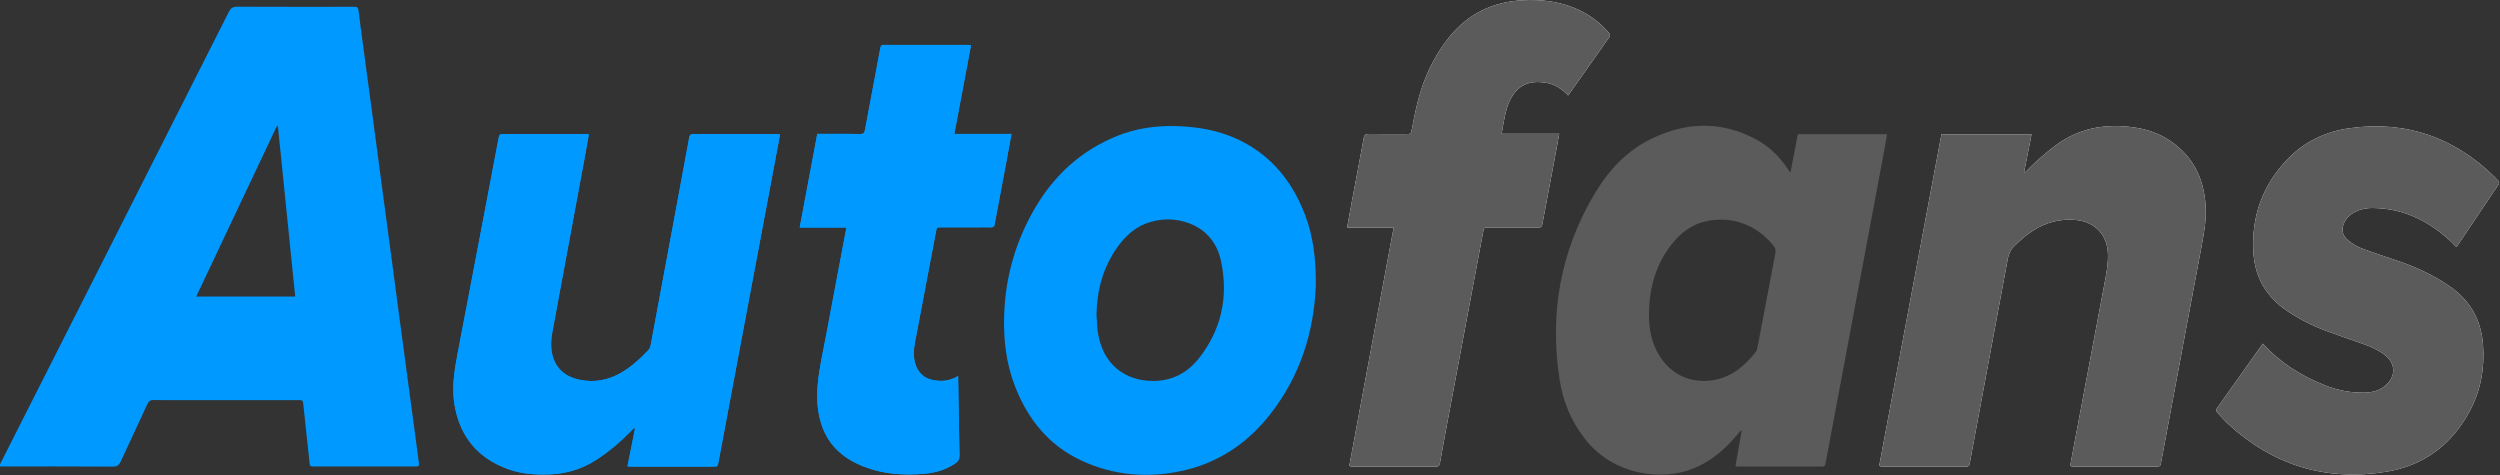 <?xml version="1.0" encoding="UTF-8" standalone="no"?>
<!DOCTYPE svg PUBLIC "-//W3C//DTD SVG 1.1//EN" "http://www.w3.org/Graphics/SVG/1.1/DTD/svg11.dtd">
<svg width="100%" height="100%" viewBox="0 0 100 19" version="1.1" xmlns="http://www.w3.org/2000/svg" xmlns:xlink="http://www.w3.org/1999/xlink" xml:space="preserve" xmlns:serif="http://www.serif.com/" style="fill-rule:evenodd;clip-rule:evenodd;stroke-linejoin:round;stroke-miterlimit:2;">
    <rect x="0" y="0" width="100" height="19" fill="#333333" stroke="none"/>
    <path id="variant" d="M75.171,18.616C75.218,18.671 75.26,18.663 75.3,18.663C76.398,18.664 77.495,18.664 78.593,18.663C78.762,18.663 78.765,18.66 78.8,18.474C79.305,15.764 79.811,13.055 80.313,10.345C80.348,10.152 80.418,9.994 80.56,9.855C80.801,9.62 81.048,9.394 81.334,9.215C81.842,8.895 82.392,8.749 82.993,8.795C83.793,8.857 84.304,9.389 84.319,10.188C84.326,10.567 84.255,10.938 84.186,11.307C83.738,13.695 83.287,16.081 82.837,18.468C82.801,18.658 82.803,18.663 82.994,18.663C84.067,18.664 85.14,18.664 86.213,18.663C86.41,18.663 86.412,18.661 86.448,18.469C86.664,17.319 86.879,16.17 87.094,15.02C87.416,13.3 87.74,11.58 88.061,9.86C88.163,9.32 88.259,8.779 88.225,8.227C88.153,7.061 87.657,6.14 86.642,5.531C86.111,5.212 85.523,5.088 84.91,5.051C83.897,4.989 82.982,5.235 82.171,5.857C81.813,6.131 81.472,6.424 81.154,6.743C81.097,6.8 81.055,6.876 80.959,6.908C81.061,6.394 81.161,5.886 81.263,5.37L77.659,5.37C76.828,9.794 75.998,14.213 75.171,18.616Z" style="fill:white;fill-rule:nonzero;"/>
    <path d="M25.099,18.653C25.171,18.658 25.211,18.663 25.251,18.663C25.694,18.664 26.136,18.664 26.578,18.664C27.226,18.664 27.873,18.665 28.52,18.663C28.703,18.663 28.705,18.66 28.74,18.481C28.772,18.321 28.8,18.16 28.83,17.999C29.148,16.303 29.466,14.606 29.785,12.91C30.07,11.391 30.357,9.872 30.643,8.353C30.829,7.364 31.015,6.376 31.201,5.384C31.171,5.376 31.149,5.364 31.126,5.364C29.996,5.363 28.866,5.364 27.735,5.36C27.617,5.359 27.587,5.405 27.567,5.513C27.341,6.752 27.109,7.99 26.879,9.228C26.598,10.74 26.317,12.252 26.035,13.764C26.019,13.851 25.999,13.937 25.932,14.007C25.603,14.353 25.256,14.674 24.839,14.913C24.321,15.209 23.773,15.313 23.184,15.19C22.502,15.049 22.111,14.615 22.051,13.927C22.032,13.712 22.054,13.501 22.093,13.292C22.195,12.728 22.3,12.166 22.404,11.603C22.728,9.858 23.052,8.112 23.376,6.367C23.437,6.04 23.494,5.711 23.554,5.381C23.512,5.372 23.488,5.363 23.465,5.363C22.351,5.362 21.236,5.364 20.122,5.359C19.99,5.358 19.965,5.415 19.944,5.528C19.72,6.726 19.49,7.923 19.262,9.12C18.941,10.799 18.619,12.478 18.301,14.158C18.175,14.819 18.067,15.481 18.175,16.157C18.383,17.455 19.106,18.329 20.34,18.772C20.839,18.95 21.361,18.991 21.889,18.979C22.584,18.964 23.229,18.789 23.818,18.415C24.347,18.08 24.817,17.674 25.254,17.228C25.293,17.187 25.323,17.128 25.404,17.124C25.302,17.633 25.203,18.129 25.099,18.653Z" style="fill:rgb(0,153,255);fill-rule:nonzero;"/>
    <path id="variant2" d="M90.513,13.747C89.895,14.618 89.29,15.474 88.681,16.325C88.621,16.409 88.65,16.455 88.703,16.512C88.838,16.656 88.964,16.809 89.108,16.942C90.914,18.613 93.043,19.266 95.465,18.867C96.941,18.624 98.048,17.798 98.769,16.483C99.231,15.642 99.392,14.726 99.321,13.778C99.246,12.792 98.799,12.004 97.97,11.44C97.323,10.999 96.622,10.673 95.882,10.426C95.448,10.28 95.015,10.135 94.584,9.981C94.344,9.895 94.117,9.779 93.922,9.613C93.683,9.409 93.638,9.169 93.779,8.886C93.879,8.687 94.039,8.553 94.237,8.459C94.447,8.359 94.673,8.318 94.904,8.32C96.179,8.33 97.221,8.873 98.119,9.739C98.164,9.782 98.188,9.851 98.256,9.863C98.27,9.855 98.279,9.854 98.283,9.848C98.83,9.033 99.376,8.217 99.926,7.403C99.977,7.328 99.981,7.275 99.913,7.214C99.871,7.176 99.836,7.129 99.795,7.088C98.173,5.492 96.233,4.813 93.975,5.13C93.039,5.261 92.197,5.657 91.53,6.339C90.514,7.377 90.051,8.638 90.135,10.088C90.193,11.093 90.651,11.878 91.491,12.441C91.977,12.766 92.494,13.028 93.038,13.231C93.544,13.42 94.056,13.59 94.564,13.771C94.873,13.881 95.17,14.018 95.426,14.228C95.818,14.55 95.831,15.029 95.464,15.38C95.219,15.614 94.919,15.699 94.589,15.706C94.042,15.717 93.513,15.616 93.005,15.416C92.066,15.044 91.223,14.523 90.513,13.747Z" style="fill:white;fill-rule:nonzero;"/>
    <path id="variant3" d="M62.725,3.819C63.283,3.028 63.819,2.264 64.36,1.505C64.421,1.419 64.404,1.368 64.342,1.297C63.975,0.877 63.537,0.556 63.023,0.339C62.337,0.049 61.617,-0.032 60.883,0.011C59.724,0.079 58.752,0.537 58.005,1.443C57.612,1.92 57.302,2.446 57.06,3.014C56.766,3.704 56.612,4.431 56.475,5.163C56.438,5.361 56.437,5.362 56.225,5.362C55.734,5.362 55.243,5.366 54.751,5.359C54.621,5.358 54.572,5.393 54.548,5.529C54.395,6.382 54.229,7.233 54.069,8.085C54.007,8.417 53.948,8.749 53.885,9.1L55.747,9.1C55.153,12.29 54.562,15.462 53.974,18.622C54.013,18.663 54.046,18.664 54.078,18.664C55.192,18.664 56.306,18.662 57.419,18.667C57.555,18.668 57.583,18.603 57.602,18.495C57.669,18.108 57.74,17.722 57.812,17.336C58.316,14.652 58.821,11.968 59.325,9.284C59.359,9.1 59.359,9.099 59.562,9.098C60.201,9.098 60.839,9.099 61.478,9.098C61.666,9.098 61.669,9.096 61.705,8.908C61.88,7.984 62.053,7.06 62.226,6.135C62.273,5.883 62.318,5.631 62.37,5.352L60.066,5.352C60.086,5.231 60.099,5.134 60.119,5.039C60.185,4.71 60.233,4.377 60.373,4.068C60.681,3.395 61.173,3.183 61.898,3.322C62.221,3.385 62.481,3.565 62.725,3.819Z" style="fill:white;fill-rule:nonzero;"/>
    <path d="M38.325,15.04C37.982,15.245 37.642,15.277 37.286,15.194C36.935,15.112 36.716,14.891 36.612,14.552C36.528,14.279 36.544,14.001 36.593,13.725C36.662,13.339 36.739,12.954 36.812,12.568C37.021,11.467 37.229,10.367 37.439,9.267C37.471,9.094 37.475,9.093 37.654,9.093C38.154,9.092 38.654,9.093 39.153,9.093C39.3,9.092 39.448,9.086 39.595,9.094C39.71,9.101 39.784,9.074 39.791,8.946C39.794,8.905 39.804,8.865 39.812,8.825C39.952,8.078 40.094,7.331 40.234,6.584C40.309,6.182 40.382,5.781 40.46,5.357L38.173,5.357C38.398,4.165 38.618,2.995 38.841,1.808C38.769,1.803 38.722,1.798 38.674,1.798C37.593,1.797 36.513,1.797 35.432,1.797C35.407,1.797 35.382,1.801 35.358,1.797C35.26,1.781 35.228,1.84 35.214,1.921C35.208,1.962 35.199,2.002 35.191,2.042C34.993,3.094 34.793,4.147 34.599,5.2C34.577,5.319 34.533,5.363 34.408,5.36C34.056,5.351 33.704,5.356 33.352,5.356L32.691,5.356C32.456,6.61 32.225,7.842 31.988,9.102L33.857,9.102C33.586,10.54 33.316,11.953 33.054,13.367C32.928,14.051 32.762,14.727 32.706,15.422C32.662,15.975 32.695,16.519 32.881,17.044C33.173,17.869 33.783,18.369 34.574,18.673C35.347,18.97 36.153,19.02 36.967,18.95C37.411,18.912 37.834,18.794 38.21,18.536C38.33,18.454 38.383,18.365 38.38,18.215C38.357,17.168 38.343,16.12 38.325,15.04Z" style="fill:rgb(0,153,255);fill-rule:nonzero;"/>
    <path id="variant4" d="M65.958,12.543C65.954,13.048 66.026,13.537 66.249,13.996C66.699,14.924 67.579,15.38 68.567,15.199C69.289,15.067 69.8,14.627 70.233,14.071C70.281,14.009 70.29,13.938 70.304,13.865C70.372,13.504 70.443,13.143 70.511,12.782C70.68,11.899 70.846,11.015 71.015,10.132C71.034,10.032 71.027,9.947 70.959,9.858C70.388,9.108 69.436,8.631 68.336,8.829C67.726,8.938 67.258,9.281 66.879,9.755C66.228,10.57 65.972,11.517 65.958,12.543ZM69.416,18.651C69.503,18.164 69.584,17.701 69.666,17.238C69.654,17.233 69.643,17.227 69.631,17.222C69.569,17.295 69.506,17.367 69.444,17.44C68.978,17.991 68.44,18.448 67.766,18.728C66.513,19.248 64.525,19.047 63.355,17.502C62.839,16.82 62.519,16.053 62.389,15.219C61.972,12.553 62.408,10.038 63.807,7.712C64.362,6.79 65.079,6.024 66.062,5.548C67.442,4.878 68.831,4.833 70.21,5.557C70.757,5.844 71.19,6.264 71.527,6.781C71.545,6.808 71.565,6.833 71.616,6.905C71.721,6.367 71.817,5.87 71.915,5.368L75.485,5.368C75.436,5.644 75.391,5.912 75.34,6.18C74.817,8.97 74.294,11.759 73.77,14.549C73.525,15.851 73.281,17.154 73.036,18.456C72.998,18.658 72.998,18.662 72.811,18.662C71.722,18.663 70.632,18.662 69.543,18.662C69.511,18.662 69.479,18.656 69.416,18.651Z" style="fill:rgb(91,91,91);"/>
    <path d="M43.86,12.585C43.871,12.773 43.879,12.961 43.894,13.149C43.902,13.246 43.922,13.343 43.941,13.439C44.16,14.561 44.98,15.235 46.121,15.237C46.889,15.239 47.501,14.913 47.964,14.322C48.861,13.177 49.139,11.872 48.845,10.46C48.693,9.73 48.26,9.183 47.537,8.921C47.04,8.741 46.527,8.733 46.017,8.88C45.439,9.046 45.02,9.425 44.682,9.905C44.118,10.709 43.877,11.612 43.86,12.585ZM52.633,11.408C52.561,13.296 52,15.055 50.801,16.581C49.881,17.752 48.692,18.541 47.226,18.846C45.879,19.126 44.55,19.016 43.289,18.438C41.968,17.834 41.118,16.785 40.6,15.452C40.239,14.522 40.131,13.547 40.168,12.558C40.224,11.05 40.632,9.639 41.393,8.335C42.168,7.006 43.249,6.019 44.684,5.438C45.432,5.136 46.212,5.025 47.014,5.043C47.934,5.065 48.821,5.223 49.648,5.64C50.895,6.27 51.701,7.29 52.194,8.573C52.541,9.472 52.643,10.413 52.633,11.408Z" style="fill:rgb(0,153,255);"/>
    <path id="variant5" d="M75.171,18.616C75.998,14.213 76.828,9.794 77.659,5.37L81.263,5.37C81.161,5.886 81.061,6.394 80.959,6.908C81.055,6.876 81.097,6.8 81.154,6.743C81.472,6.424 81.813,6.131 82.171,5.857C82.982,5.235 83.897,4.989 84.91,5.051C85.523,5.088 86.111,5.212 86.642,5.531C87.657,6.14 88.153,7.061 88.225,8.227C88.259,8.779 88.163,9.32 88.061,9.86C87.74,11.58 87.416,13.3 87.094,15.02C86.879,16.17 86.664,17.319 86.448,18.469C86.412,18.661 86.41,18.663 86.213,18.663C85.14,18.664 84.067,18.664 82.994,18.663C82.803,18.663 82.801,18.658 82.837,18.468C83.287,16.081 83.738,13.695 84.186,11.307C84.255,10.938 84.326,10.567 84.319,10.188C84.304,9.389 83.793,8.857 82.993,8.795C82.392,8.749 81.842,8.895 81.334,9.215C81.048,9.394 80.801,9.62 80.56,9.855C80.418,9.994 80.348,10.152 80.313,10.345C79.811,13.055 79.305,15.764 78.8,18.474C78.765,18.66 78.762,18.663 78.593,18.663C77.495,18.664 76.398,18.664 75.3,18.663C75.26,18.663 75.218,18.671 75.171,18.616Z" style="fill:rgb(91,91,91);"/>
    <path d="M25.099,18.653C25.203,18.129 25.302,17.633 25.404,17.124C25.323,17.128 25.293,17.187 25.254,17.228C24.817,17.674 24.347,18.08 23.818,18.415C23.229,18.789 22.584,18.964 21.889,18.979C21.361,18.991 20.839,18.95 20.34,18.772C19.106,18.329 18.383,17.455 18.175,16.157C18.067,15.481 18.175,14.819 18.301,14.158C18.619,12.478 18.941,10.799 19.262,9.12C19.49,7.923 19.72,6.726 19.944,5.528C19.965,5.415 19.99,5.358 20.122,5.359C21.236,5.364 22.351,5.362 23.465,5.363C23.488,5.363 23.512,5.372 23.554,5.381C23.494,5.711 23.437,6.04 23.376,6.367C23.052,8.112 22.728,9.858 22.404,11.603C22.3,12.166 22.195,12.728 22.093,13.292C22.054,13.501 22.032,13.712 22.051,13.927C22.111,14.615 22.502,15.049 23.184,15.19C23.773,15.313 24.321,15.209 24.839,14.913C25.256,14.674 25.603,14.353 25.932,14.007C25.999,13.937 26.019,13.851 26.035,13.764C26.317,12.252 26.598,10.74 26.879,9.228C27.109,7.99 27.341,6.752 27.567,5.513C27.587,5.405 27.617,5.359 27.735,5.36C28.866,5.364 29.996,5.363 31.126,5.364C31.149,5.364 31.171,5.376 31.201,5.384C31.015,6.376 30.829,7.364 30.643,8.353C30.357,9.872 30.07,11.391 29.785,12.91C29.466,14.606 29.148,16.303 28.83,17.999C28.8,18.16 28.772,18.321 28.74,18.481C28.705,18.66 28.703,18.663 28.52,18.663C27.873,18.665 27.226,18.664 26.578,18.664C26.136,18.664 25.694,18.664 25.251,18.663C25.211,18.663 25.171,18.658 25.099,18.653Z" style="fill:rgb(0,153,255);"/>
    <path id="variant6" d="M90.513,13.747C91.223,14.523 92.066,15.044 93.005,15.416C93.513,15.616 94.042,15.717 94.589,15.706C94.919,15.699 95.219,15.614 95.464,15.38C95.831,15.029 95.818,14.55 95.426,14.228C95.17,14.018 94.873,13.881 94.564,13.771C94.056,13.59 93.544,13.42 93.038,13.231C92.494,13.028 91.977,12.766 91.491,12.441C90.651,11.878 90.193,11.093 90.135,10.088C90.051,8.638 90.514,7.377 91.53,6.339C92.197,5.657 93.039,5.261 93.975,5.13C96.233,4.813 98.173,5.492 99.795,7.088C99.836,7.129 99.871,7.176 99.913,7.214C99.981,7.275 99.977,7.328 99.926,7.403C99.376,8.217 98.83,9.033 98.283,9.848C98.279,9.854 98.27,9.855 98.256,9.863C98.188,9.851 98.164,9.782 98.119,9.739C97.221,8.873 96.179,8.33 94.904,8.32C94.673,8.318 94.447,8.359 94.237,8.459C94.039,8.553 93.879,8.687 93.779,8.886C93.638,9.169 93.683,9.409 93.922,9.613C94.117,9.779 94.344,9.895 94.584,9.981C95.015,10.135 95.448,10.28 95.882,10.426C96.622,10.673 97.323,10.999 97.97,11.44C98.799,12.004 99.246,12.792 99.321,13.778C99.392,14.726 99.231,15.642 98.769,16.483C98.048,17.798 96.941,18.624 95.465,18.867C93.043,19.266 90.914,18.613 89.108,16.942C88.964,16.809 88.838,16.656 88.703,16.512C88.65,16.455 88.621,16.409 88.681,16.325C89.29,15.474 89.895,14.618 90.513,13.747Z" style="fill:rgb(91,91,91);"/>
    <path id="variant7" d="M62.725,3.819C62.481,3.565 62.221,3.385 61.898,3.322C61.173,3.183 60.681,3.395 60.373,4.068C60.233,4.377 60.185,4.71 60.119,5.039C60.099,5.134 60.086,5.231 60.066,5.352L62.37,5.352C62.318,5.631 62.273,5.883 62.226,6.135C62.053,7.06 61.88,7.984 61.705,8.908C61.669,9.096 61.666,9.098 61.478,9.098C60.839,9.099 60.201,9.098 59.562,9.098C59.359,9.099 59.359,9.1 59.325,9.284C58.821,11.968 58.316,14.652 57.812,17.336C57.74,17.722 57.669,18.108 57.602,18.495C57.583,18.603 57.555,18.668 57.419,18.667C56.306,18.662 55.192,18.664 54.078,18.664C54.046,18.664 54.013,18.663 53.974,18.622C54.562,15.462 55.153,12.29 55.747,9.1L53.885,9.1C53.948,8.749 54.007,8.417 54.069,8.085C54.229,7.233 54.395,6.382 54.548,5.529C54.572,5.393 54.621,5.358 54.751,5.359C55.243,5.366 55.734,5.362 56.225,5.362C56.437,5.362 56.438,5.361 56.475,5.163C56.612,4.431 56.766,3.704 57.06,3.014C57.302,2.446 57.612,1.92 58.005,1.443C58.752,0.537 59.724,0.079 60.883,0.011C61.617,-0.032 62.337,0.049 63.023,0.339C63.537,0.556 63.975,0.877 64.342,1.297C64.404,1.368 64.421,1.419 64.36,1.505C63.819,2.264 63.283,3.028 62.725,3.819Z" style="fill:rgb(91,91,91);"/>
    <path d="M38.325,15.04C38.343,16.12 38.357,17.168 38.38,18.215C38.383,18.365 38.33,18.454 38.21,18.536C37.834,18.794 37.411,18.912 36.967,18.95C36.153,19.02 35.347,18.97 34.574,18.673C33.783,18.369 33.173,17.869 32.881,17.044C32.695,16.519 32.662,15.975 32.706,15.422C32.762,14.727 32.928,14.051 33.054,13.367C33.316,11.953 33.586,10.54 33.857,9.102L31.988,9.102C32.225,7.842 32.456,6.61 32.691,5.356L33.352,5.356C33.704,5.356 34.056,5.351 34.408,5.36C34.533,5.363 34.577,5.319 34.599,5.2C34.793,4.147 34.993,3.094 35.191,2.042C35.199,2.002 35.208,1.962 35.214,1.921C35.228,1.84 35.26,1.781 35.358,1.797C35.382,1.801 35.407,1.797 35.432,1.797C36.513,1.797 37.593,1.797 38.674,1.798C38.722,1.798 38.769,1.803 38.841,1.808C38.618,2.995 38.398,4.165 38.173,5.357L40.46,5.357C40.382,5.781 40.309,6.182 40.234,6.584C40.094,7.331 39.952,8.078 39.812,8.825C39.804,8.865 39.794,8.905 39.791,8.946C39.784,9.074 39.71,9.101 39.595,9.094C39.448,9.086 39.3,9.092 39.153,9.093C38.654,9.093 38.154,9.092 37.654,9.093C37.475,9.093 37.471,9.094 37.439,9.267C37.229,10.367 37.021,11.467 36.812,12.568C36.739,12.954 36.662,13.339 36.593,13.725C36.544,14.001 36.528,14.279 36.612,14.552C36.716,14.891 36.935,15.112 37.286,15.194C37.642,15.277 37.982,15.245 38.325,15.04Z" style="fill:rgb(0,153,255);"/>
    <path d="M11.117,5.048C11.103,5.047 11.089,5.045 11.074,5.044C10.002,7.312 8.929,9.58 7.849,11.862L11.808,11.862C11.577,9.581 11.347,7.315 11.117,5.048ZM0.004,18.658C-0.016,18.549 0.04,18.493 0.072,18.43C1.681,15.248 3.292,12.067 4.902,8.885C6.32,6.083 7.738,3.281 9.152,0.477C9.228,0.328 9.31,0.268 9.485,0.269C11.017,0.277 12.549,0.273 14.08,0.273C14.105,0.273 14.13,0.276 14.154,0.273C14.274,0.257 14.33,0.3 14.344,0.429C14.389,0.827 14.444,1.224 14.497,1.622C14.637,2.668 14.779,3.714 14.919,4.761C15.04,5.669 15.16,6.578 15.281,7.486C15.406,8.419 15.531,9.352 15.656,10.285C15.777,11.194 15.897,12.102 16.018,13.011C16.143,13.944 16.268,14.876 16.394,15.809C16.512,16.693 16.631,17.577 16.749,18.461C16.774,18.654 16.771,18.658 16.583,18.658C15.248,18.659 13.913,18.659 12.577,18.658C12.396,18.658 12.396,18.654 12.377,18.471C12.295,17.706 12.214,16.941 12.133,16.176C12.115,16.006 12.115,16.004 11.89,16.004C10.276,16.004 8.662,16.004 7.049,16.004C6.754,16.004 6.459,16.012 6.164,16C6.019,15.995 5.949,16.045 5.889,16.176C5.543,16.935 5.183,17.688 4.836,18.447C4.767,18.597 4.691,18.665 4.511,18.664C3.053,18.654 1.595,18.658 0.137,18.658L0.004,18.658Z" style="fill:rgb(0,153,255);"/>
</svg>
